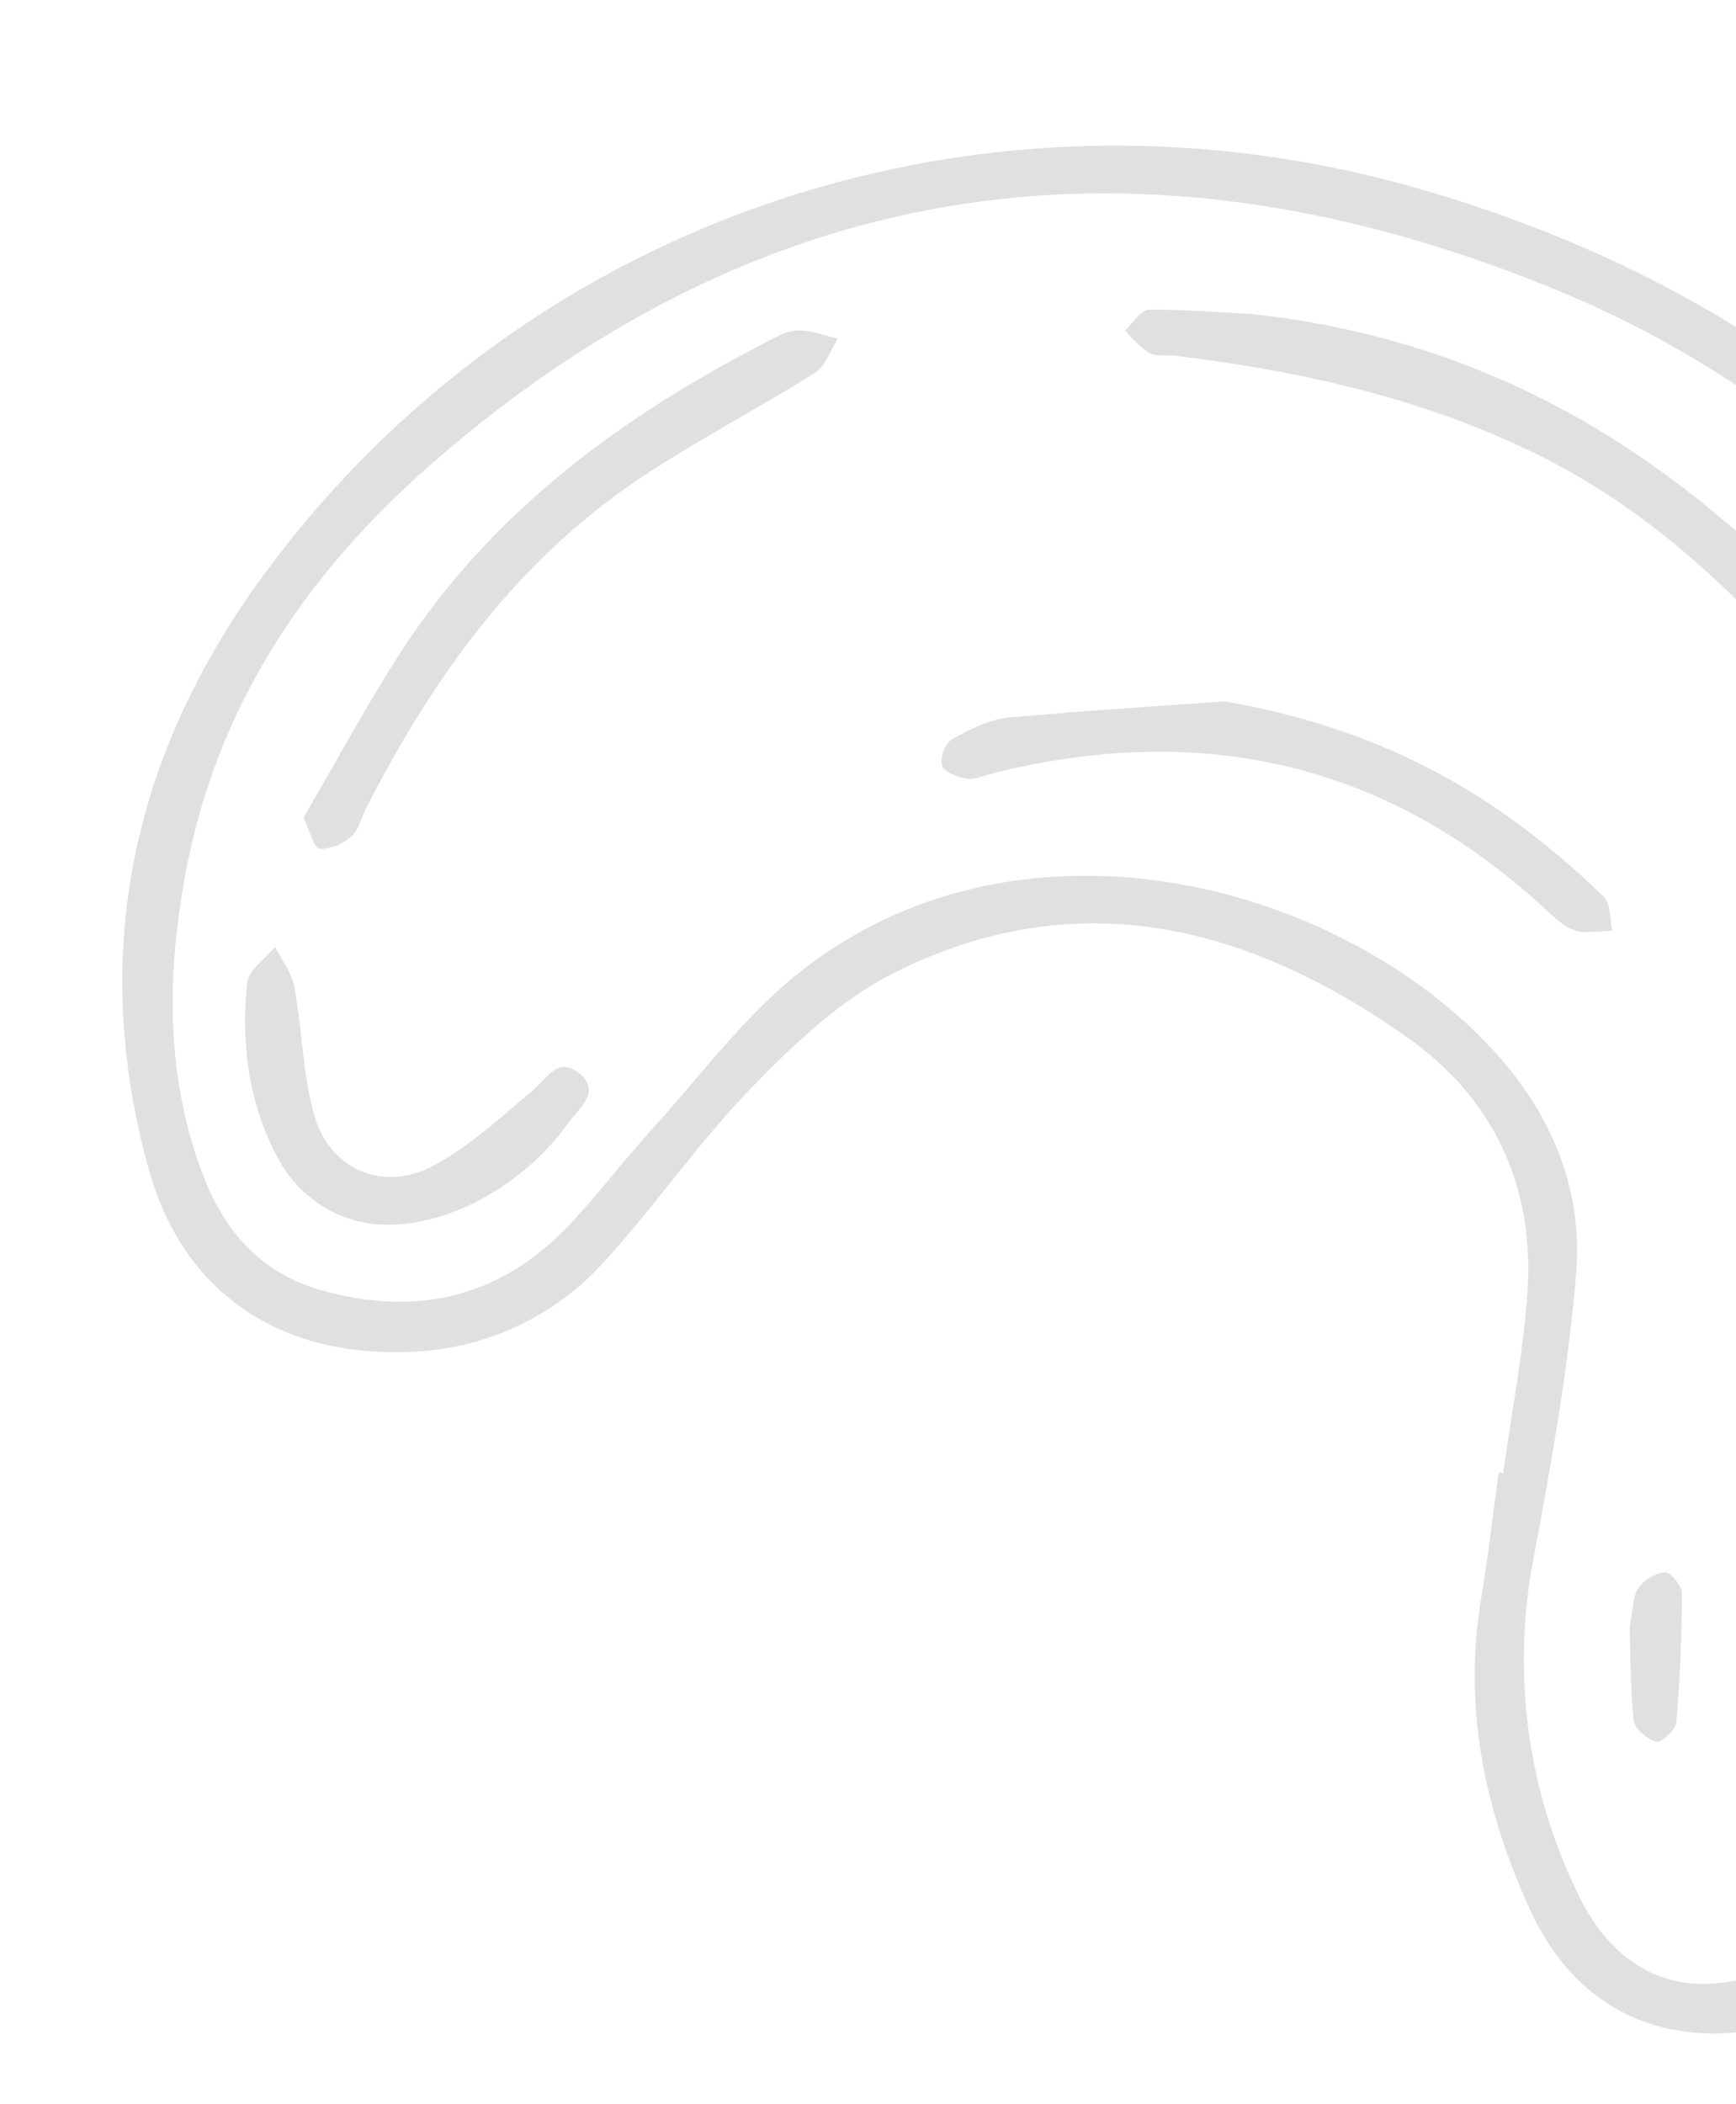 <svg width="104" height="126" viewBox="0 0 104 126" fill="none" xmlns="http://www.w3.org/2000/svg">
<path d="M90.055 88.222C90.551 84.642 91.241 81.074 91.501 77.475C91.964 71.1 89.504 65.804 84.328 62.143C74.808 55.41 64.504 52.747 53.512 58.288C50.309 59.9 47.517 62.575 44.977 65.19C41.809 68.447 39.221 72.267 36.139 75.622C34.624 77.29 32.779 78.626 30.721 79.545C28.663 80.465 26.436 80.949 24.181 80.967C16.649 81.183 10.96 77.341 8.935 70.106C5.289 57.095 7.946 45.09 15.84 34.374C31.726 12.779 59.309 3.78 85.289 11.383C101.668 16.171 114.995 25.206 124.486 39.557C130.918 49.278 133.451 60.117 133.211 71.603C133.041 79.927 132.935 88.307 129.888 96.265C127.28 103.059 123.994 109.476 118.68 114.636C115.29 117.964 111.04 120.285 106.405 121.339C99.878 122.848 94.497 120.499 91.709 114.465C88.968 108.534 87.615 102.274 88.741 95.667C89.162 93.183 89.432 90.678 89.779 88.179L90.055 88.222ZM10.806 54.158C10.027 59.297 10.069 64.988 12.213 70.503C13.505 73.826 15.71 76.278 19.254 77.274C24.986 78.884 30.02 77.703 34.126 73.335C35.855 71.509 37.366 69.491 39.063 67.623C42.019 64.379 44.68 60.717 48.109 58.063C61.511 47.677 80.77 53.017 89.85 63.338C93.034 66.965 94.814 71.381 94.43 76.15C93.969 81.929 92.929 87.675 91.86 93.385C90.564 100.162 91.493 107.176 94.509 113.384C96.171 116.896 99.062 119.262 103.14 118.745C106.015 118.357 108.805 117.498 111.4 116.202C116.811 113.513 120.26 108.783 123.217 103.678C128.164 95.135 129.79 85.777 130.228 76.069C130.813 62.995 128.618 50.681 120.982 39.72C113.912 29.466 103.937 21.555 92.337 17C68.382 7.437 46.187 10.323 26.388 27.312C18.332 34.242 12.458 42.653 10.806 54.158Z" fill="#E0E0E0"/>
<path d="M74.921 18.798C92.986 20.73 105.603 31.03 115.853 45.038C115.9 45.102 115.94 45.169 115.973 45.241C116.422 46.377 118.144 47.593 116.548 48.703C114.952 49.812 114.329 47.866 113.581 46.922C107.546 39.303 101.341 31.871 92.413 27.376C85.493 23.903 78.069 22.24 70.442 21.311C69.894 21.235 69.26 21.367 68.815 21.129C68.284 20.747 67.807 20.294 67.397 19.783C67.87 19.371 68.333 18.577 68.819 18.549C70.853 18.521 72.89 18.703 74.921 18.798Z" fill="#E0E0E0"/>
<path d="M18.181 48.974C20.173 45.563 21.99 42.166 24.078 38.95C29.47 30.677 37.131 25.018 45.787 20.552C46.414 20.228 47.088 19.811 47.755 19.789C48.561 19.763 49.379 20.1 50.193 20.285C49.744 20.981 49.453 21.937 48.816 22.335C45.62 24.34 42.277 26.099 39.1 28.144C31.286 33.118 26.057 40.316 21.926 48.42C21.638 48.981 21.5 49.697 21.061 50.075C20.542 50.563 19.858 50.837 19.145 50.844C18.801 50.777 18.569 49.758 18.181 48.974Z" fill="#E0E0E0"/>
<path d="M73.343 42C83.351 43.73 90.138 47.962 96.076 53.702C96.496 54.118 96.429 55.049 96.586 55.743C95.807 55.745 94.947 55.955 94.272 55.694C93.502 55.392 92.867 54.703 92.226 54.123C82.751 45.55 71.764 43.264 59.52 46.299C58.985 46.435 58.422 46.71 57.917 46.635C57.411 46.56 56.593 46.261 56.43 45.852C56.382 45.568 56.407 45.276 56.504 45.004C56.601 44.733 56.767 44.491 56.984 44.302C58.064 43.708 59.259 43.081 60.454 42.97C65.3 42.531 70.157 42.25 73.343 42Z" fill="#E0E0E0"/>
<path d="M22.152 73.278C20.992 73.103 19.889 72.658 18.933 71.977C17.977 71.297 17.194 70.401 16.649 69.363C14.884 66.08 14.434 62.507 14.804 58.866C14.882 58.1 15.893 57.424 16.478 56.713C16.875 57.503 17.477 58.259 17.633 59.096C18.096 61.617 18.128 64.24 18.8 66.699C19.701 69.981 22.835 71.422 25.863 69.862C28.04 68.733 29.906 66.984 31.82 65.403C32.7 64.676 33.367 63.232 34.682 64.259C36.079 65.378 34.654 66.392 34.049 67.243C31.233 71.226 26.163 73.834 22.152 73.278Z" fill="#E0E0E0"/>
<path d="M97.628 97.389C97.855 96.3 97.818 95.57 98.154 95.106C98.342 94.849 98.58 94.633 98.854 94.47C99.127 94.307 99.431 94.201 99.747 94.158C100.087 94.148 100.761 94.971 100.761 95.42C100.751 98.008 100.645 100.603 100.426 103.181C100.365 103.621 99.497 104.403 99.213 104.315C98.667 104.154 97.924 103.522 97.869 103.023C97.657 101.004 97.677 98.961 97.628 97.389Z" fill="#E0E0E0"/>
</svg>
